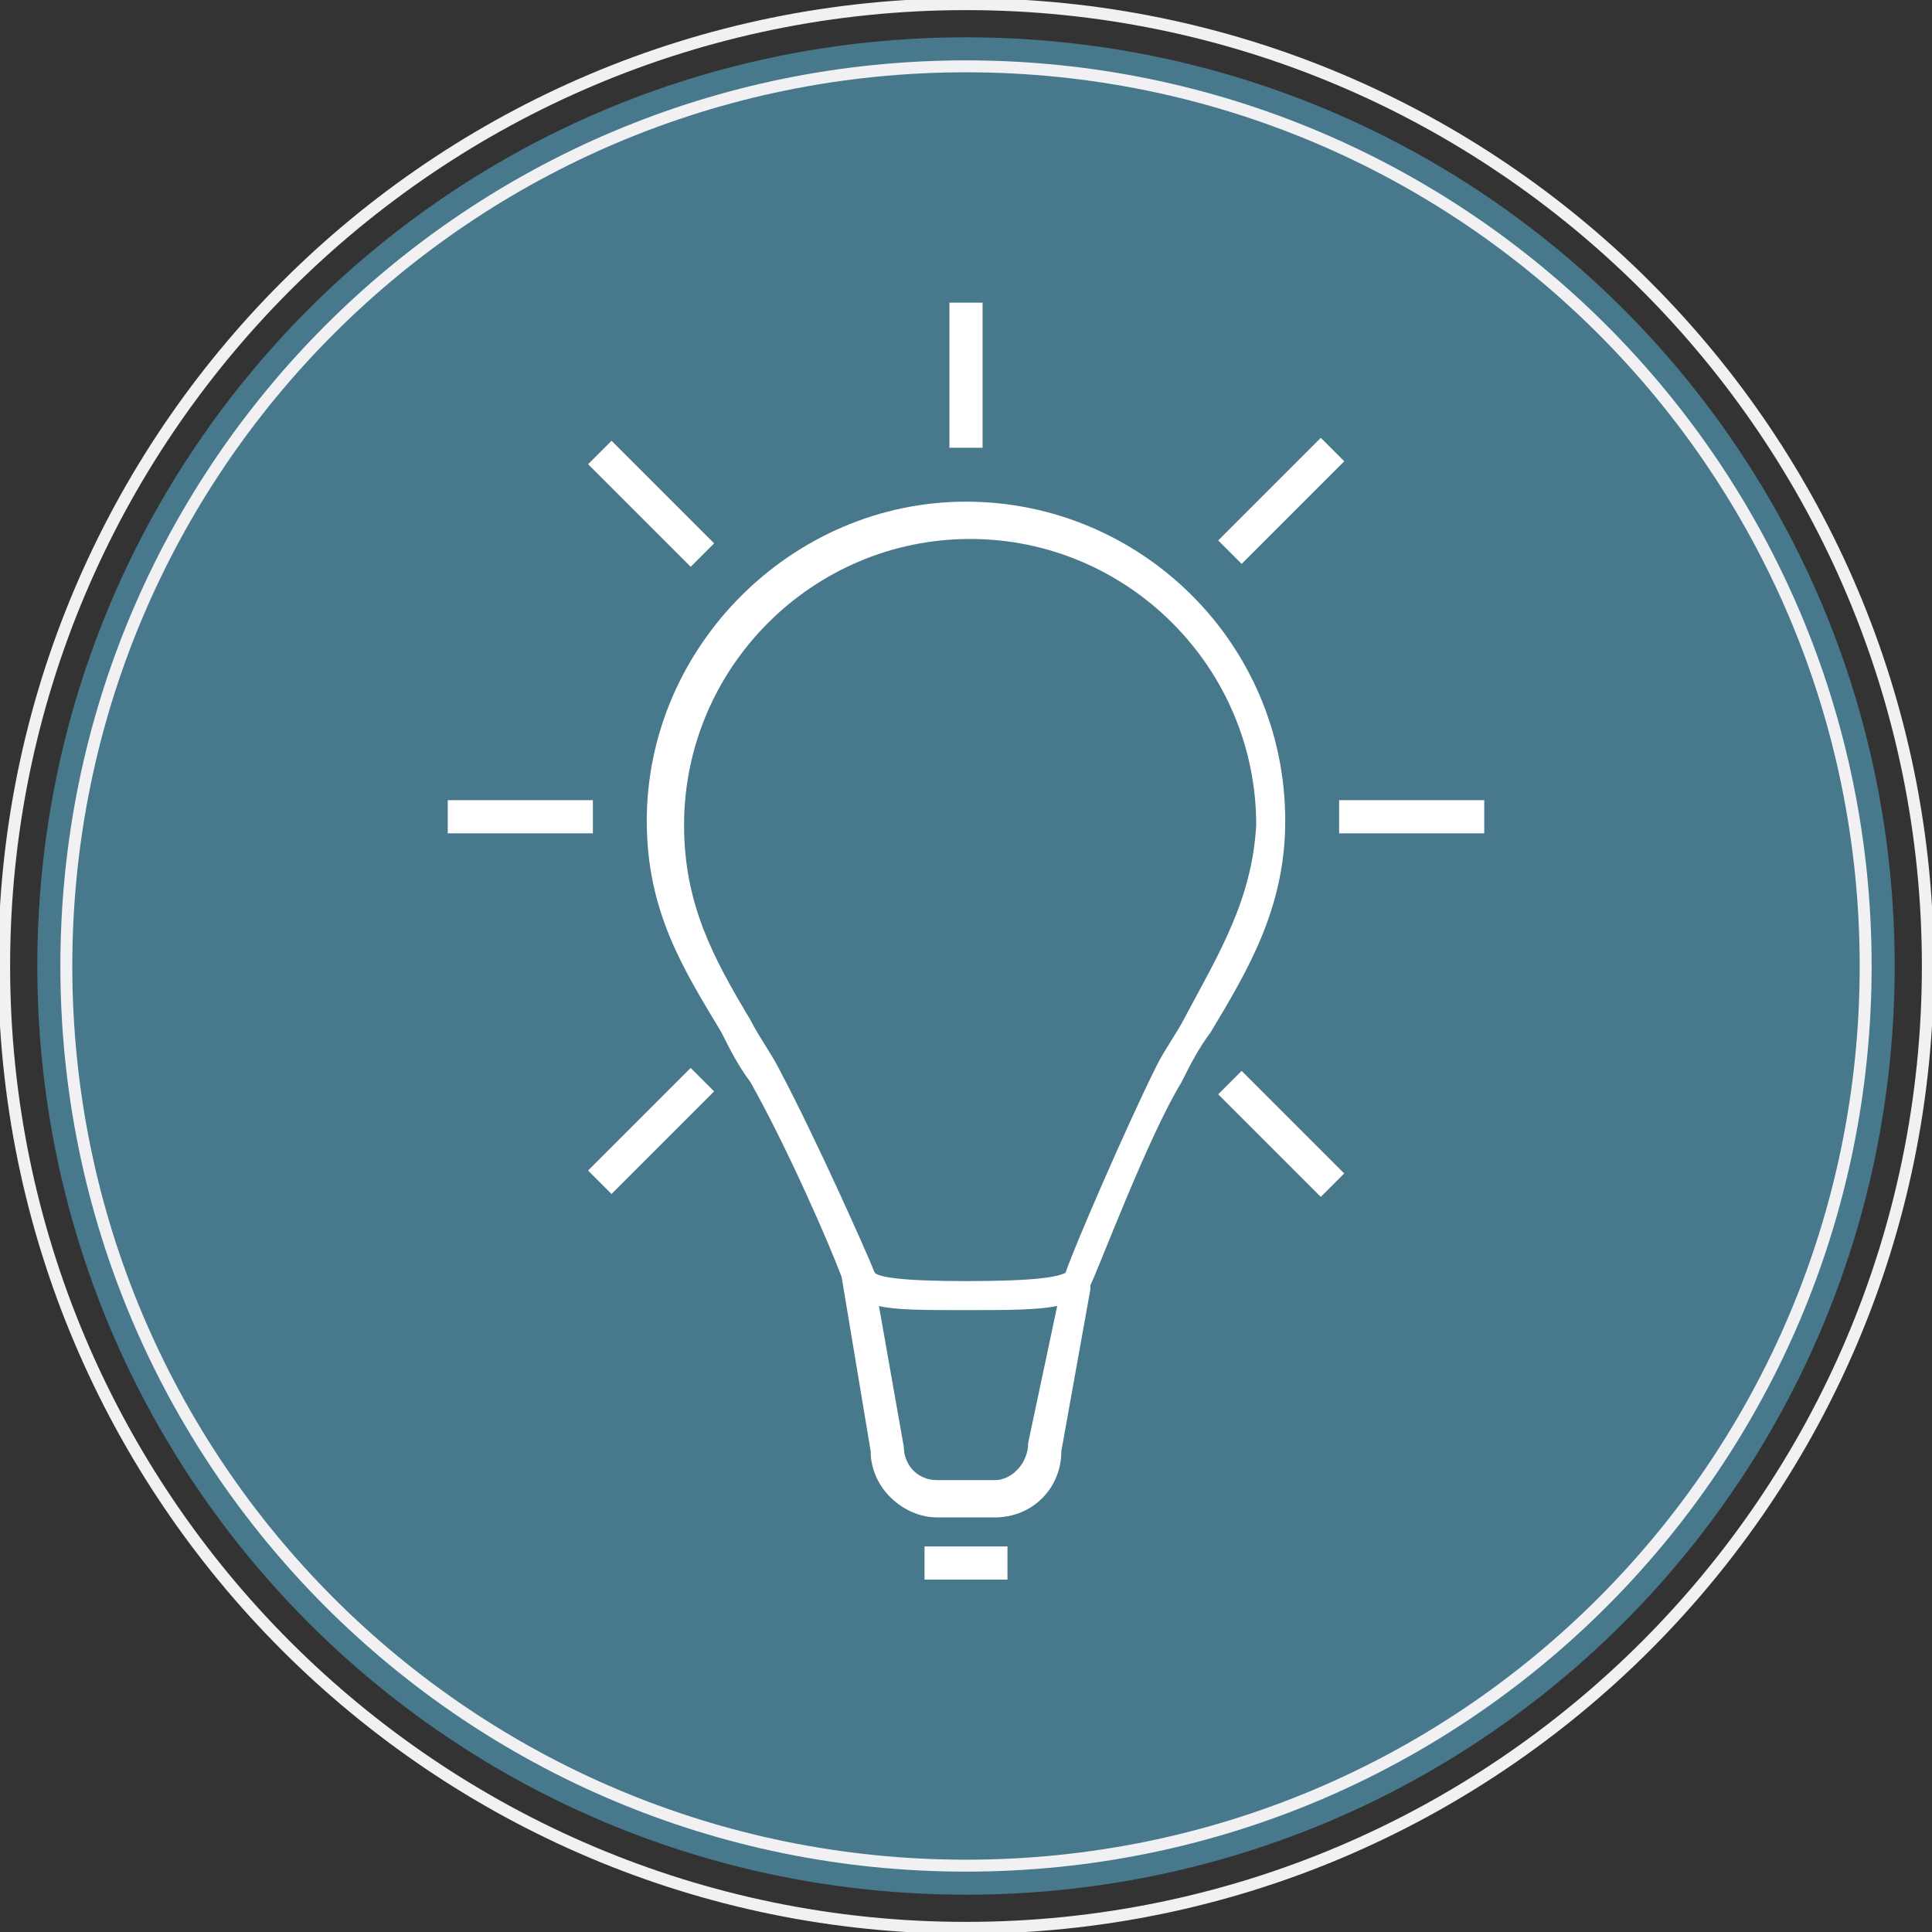 <?xml version="1.0" encoding="utf-8"?>
<!-- Generator: Adobe Illustrator 27.8.0, SVG Export Plug-In . SVG Version: 6.00 Build 0)  -->
<svg version="1.1" id="Layer_1" xmlns="http://www.w3.org/2000/svg" xmlns:xlink="http://www.w3.org/1999/xlink" x="0px" y="0px"
	 viewBox="0 0 46.6 46.6" style="enable-background:new 0 0 46.6 46.6;" xml:space="preserve">
<rect x="0" y="0" width="46.6" height="46.6" fill="#333333" stroke="none"/>
<style type="text/css">
	.st0{fill:#47788B;}
	.st1{fill:none;stroke:#F1F1F3;stroke-width:0.288;}
	.st2{fill:#FFFFFF;}
</style>
<g>
	<path class="st0" d="M23.3,45.7c12.4,0,22.4-10,22.4-22.4c0-12.4-10-22.4-22.4-22.4S0.9,10.9,0.9,23.3
		C0.9,35.7,10.9,45.7,23.3,45.7"/>
	<path class="st1" d="M23.3,46.5c12.8,0,23.2-10.4,23.2-23.2c0-12.8-10.4-23.2-23.2-23.2S0.1,10.5,0.1,23.3
		C0.1,36.1,10.5,46.5,23.3,46.5z"/>
	<path class="st1" d="M23.3,45c12,0,21.7-9.7,21.7-21.7c0-12-9.7-21.7-21.7-21.7S1.6,11.3,1.6,23.3C1.6,35.3,11.3,45,23.3,45z"/>
	<path class="st2" d="M28.6,24.5c-0.2,0.4-0.5,0.8-0.7,1.2c-0.7,1.4-2,4.4-2.2,5c-0.2,0.1-0.7,0.2-2.4,0.2c-1.6,0-2.1-0.1-2.2-0.2
		c-0.2-0.5-1.4-3.2-2.3-4.9c-0.2-0.4-0.5-0.8-0.7-1.2c-0.9-1.5-1.6-2.8-1.6-4.7c0-3.8,3.1-6.9,6.9-6.9c3.8,0,6.9,3.1,6.9,6.9
		C30.2,21.7,29.4,23,28.6,24.5 M24.8,34.8L24.8,34.8c0,0.5-0.4,0.9-0.8,0.9h-1.4c-0.5,0-0.8-0.4-0.8-0.8v0l-0.6-3.4
		c0.4,0.1,1.1,0.1,2.1,0.1c1,0,1.7,0,2.2-0.1L24.8,34.8z M23.3,12.1c-4.2,0-7.7,3.5-7.7,7.7c0,2.2,0.9,3.6,1.8,5.1
		c0.2,0.4,0.4,0.8,0.7,1.2c0.9,1.6,1.9,3.9,2.2,4.7l0.7,4.2c0,0.9,0.8,1.6,1.6,1.6H24c0.9,0,1.6-0.7,1.6-1.6l0.7-3.9c0,0,0,0,0-0.1
		c0.2-0.4,1.4-3.6,2.2-4.9c0.2-0.4,0.4-0.8,0.7-1.2c0.9-1.5,1.8-3,1.8-5.1C31,15.5,27.5,12.1,23.3,12.1"/>
</g>
<rect x="15.3" y="10.4" transform="matrix(0.707 -0.707 0.707 0.707 -3.985 14.661)" class="st2" width="0.8" height="3.5"/>
<rect x="22.9" y="7.3" class="st2" width="0.8" height="3.5"/>
<rect x="10.8" y="19.3" class="st2" width="3.5" height="0.8"/>
<rect x="29.2" y="11.7" transform="matrix(0.707 -0.707 0.707 0.707 0.467 25.408)" class="st2" width="3.5" height="0.8"/>
<rect x="30.5" y="25.6" transform="matrix(0.707 -0.707 0.707 0.707 -10.28 29.859)" class="st2" width="0.8" height="3.5"/>
<rect x="32.3" y="19.3" class="st2" width="3.5" height="0.8"/>
<rect x="14" y="26.9" transform="matrix(0.707 -0.707 0.707 0.707 -14.732 19.113)" class="st2" width="3.5" height="0.8"/>
<rect x="22.3" y="37.3" class="st2" width="2" height="0.8"/>
</svg>
